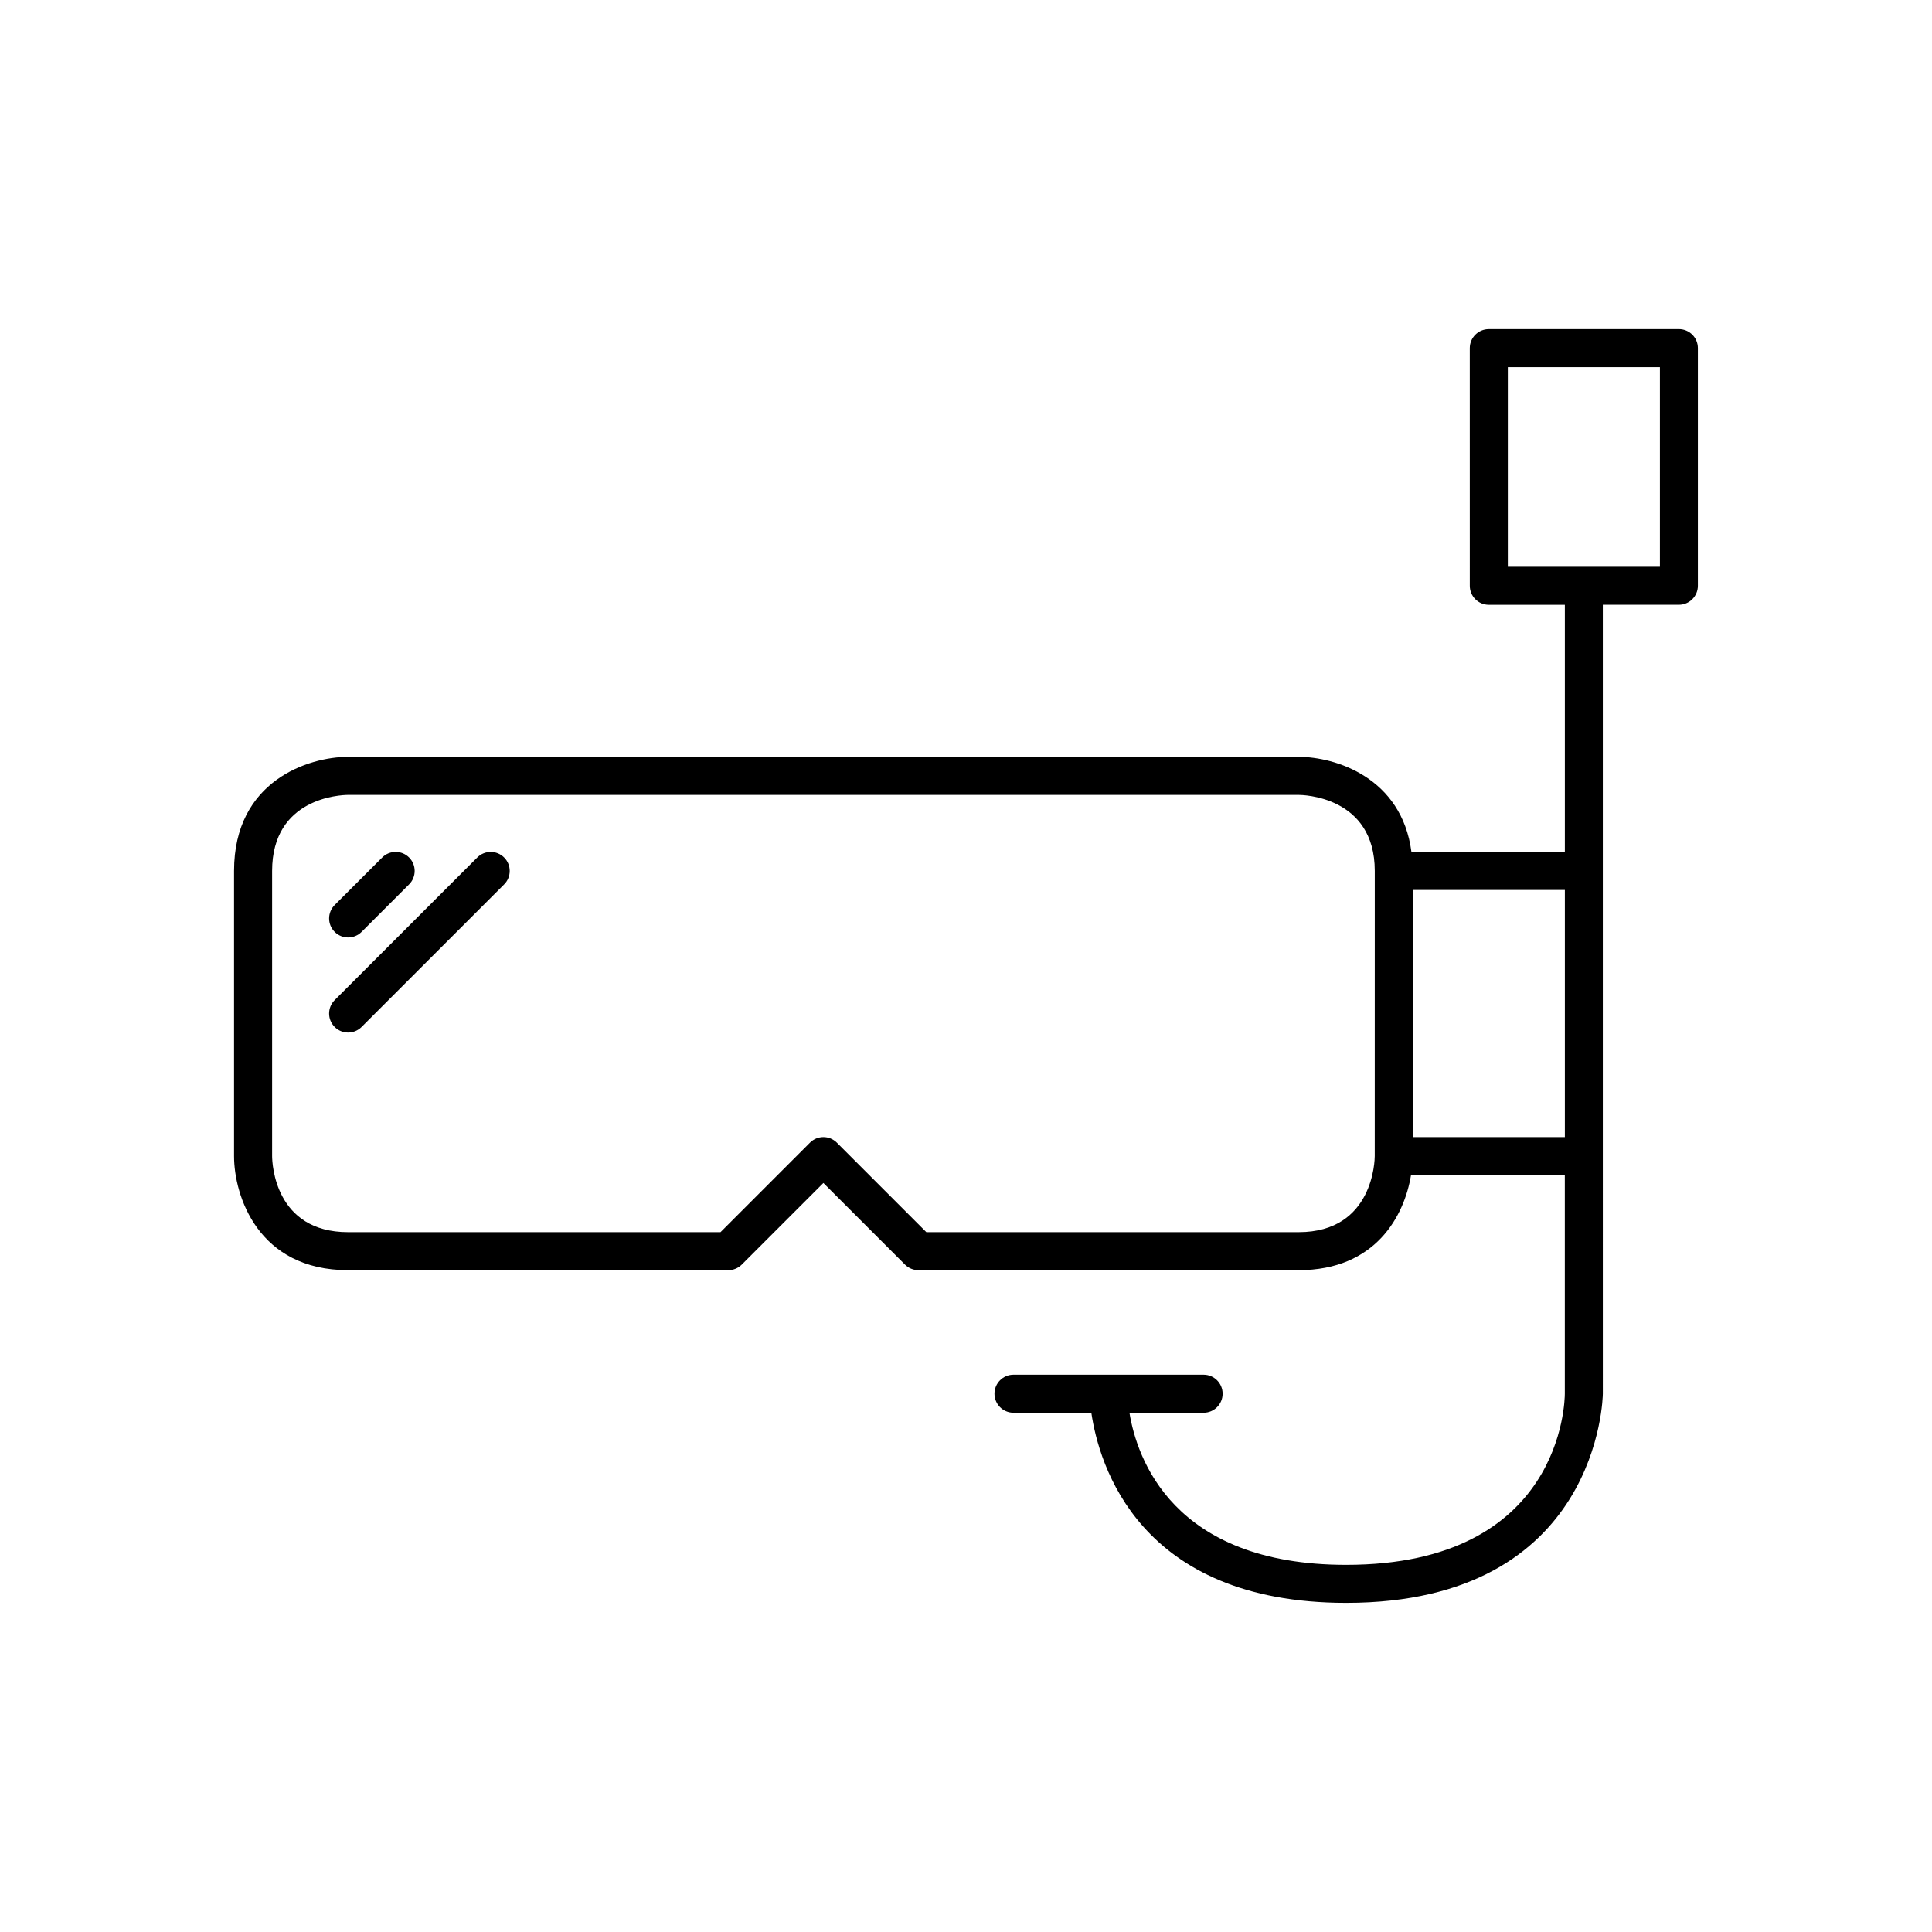<?xml version="1.0" encoding="UTF-8"?>
<!-- Uploaded to: ICON Repo, www.iconrepo.com, Generator: ICON Repo Mixer Tools -->
<svg fill="#000000" width="800px" height="800px" version="1.1" viewBox="144 144 512 512" xmlns="http://www.w3.org/2000/svg">
 <g>
  <path d="m588.93 231.22h-50.383c-2.781 0-5.039 2.254-5.039 5.039l0.004 62.977c0 2.781 2.254 5.039 5.039 5.039h20.152v65.496h-40.656c-2.582-19.754-20.203-25.195-29.879-25.195h-251.91c-10.453 0-30.23 6.316-30.23 30.23v75.57c0 10.453 6.316 30.23 30.23 30.23h100.76c1.336 0 2.617-0.531 3.562-1.477l21.629-21.629 21.629 21.629c0.945 0.945 2.227 1.477 3.562 1.477h100.76c20.457 0 28.016-14.461 29.777-25.191h40.758v57.938c0 1.852-0.66 45.344-57.938 45.344-46.078 0-55.508-28.449-57.438-40.305h19.652c2.781 0 5.039-2.254 5.039-5.039 0-2.781-2.254-5.039-5.039-5.039h-50.383c-2.781 0-5.039 2.254-5.039 5.039 0 2.781 2.254 5.039 5.039 5.039h20.629c2.004 13.652 12.512 50.379 67.539 50.379 67.238 0 68.016-54.867 68.016-55.418l-0.004-62.977v-146.11h20.152c2.781 0 5.039-2.254 5.039-5.039v-62.973c0-2.785-2.254-5.039-5.039-5.039zm-80.609 219.16c0 0.82-0.23 20.152-20.152 20.152h-98.676l-23.715-23.715c-0.984-0.984-2.273-1.477-3.562-1.477-1.289 0-2.578 0.492-3.562 1.477l-23.711 23.715h-98.676c-19.41 0-20.137-18.109-20.152-20.152v-75.57c0-19.41 18.109-20.137 20.152-20.152h251.91c0.82 0 20.152 0.23 20.152 20.152zm50.383-5.039h-40.305v-65.492h40.305zm25.191-151.14h-40.305v-52.902h40.305z"/>
  <path d="m236.26 392.44c1.289 0 2.578-0.492 3.562-1.477l12.594-12.594c1.969-1.969 1.969-5.156 0-7.125s-5.156-1.969-7.125 0l-12.594 12.594c-1.969 1.969-1.969 5.156 0 7.125 0.984 0.984 2.273 1.477 3.562 1.477z"/>
  <path d="m270.48 371.25-37.785 37.785c-1.969 1.969-1.969 5.156 0 7.125 0.984 0.984 2.273 1.477 3.562 1.477 1.289 0 2.578-0.492 3.562-1.477l37.785-37.785c1.969-1.969 1.969-5.156 0-7.125s-5.156-1.969-7.125 0z"/>
 </g>
</svg>